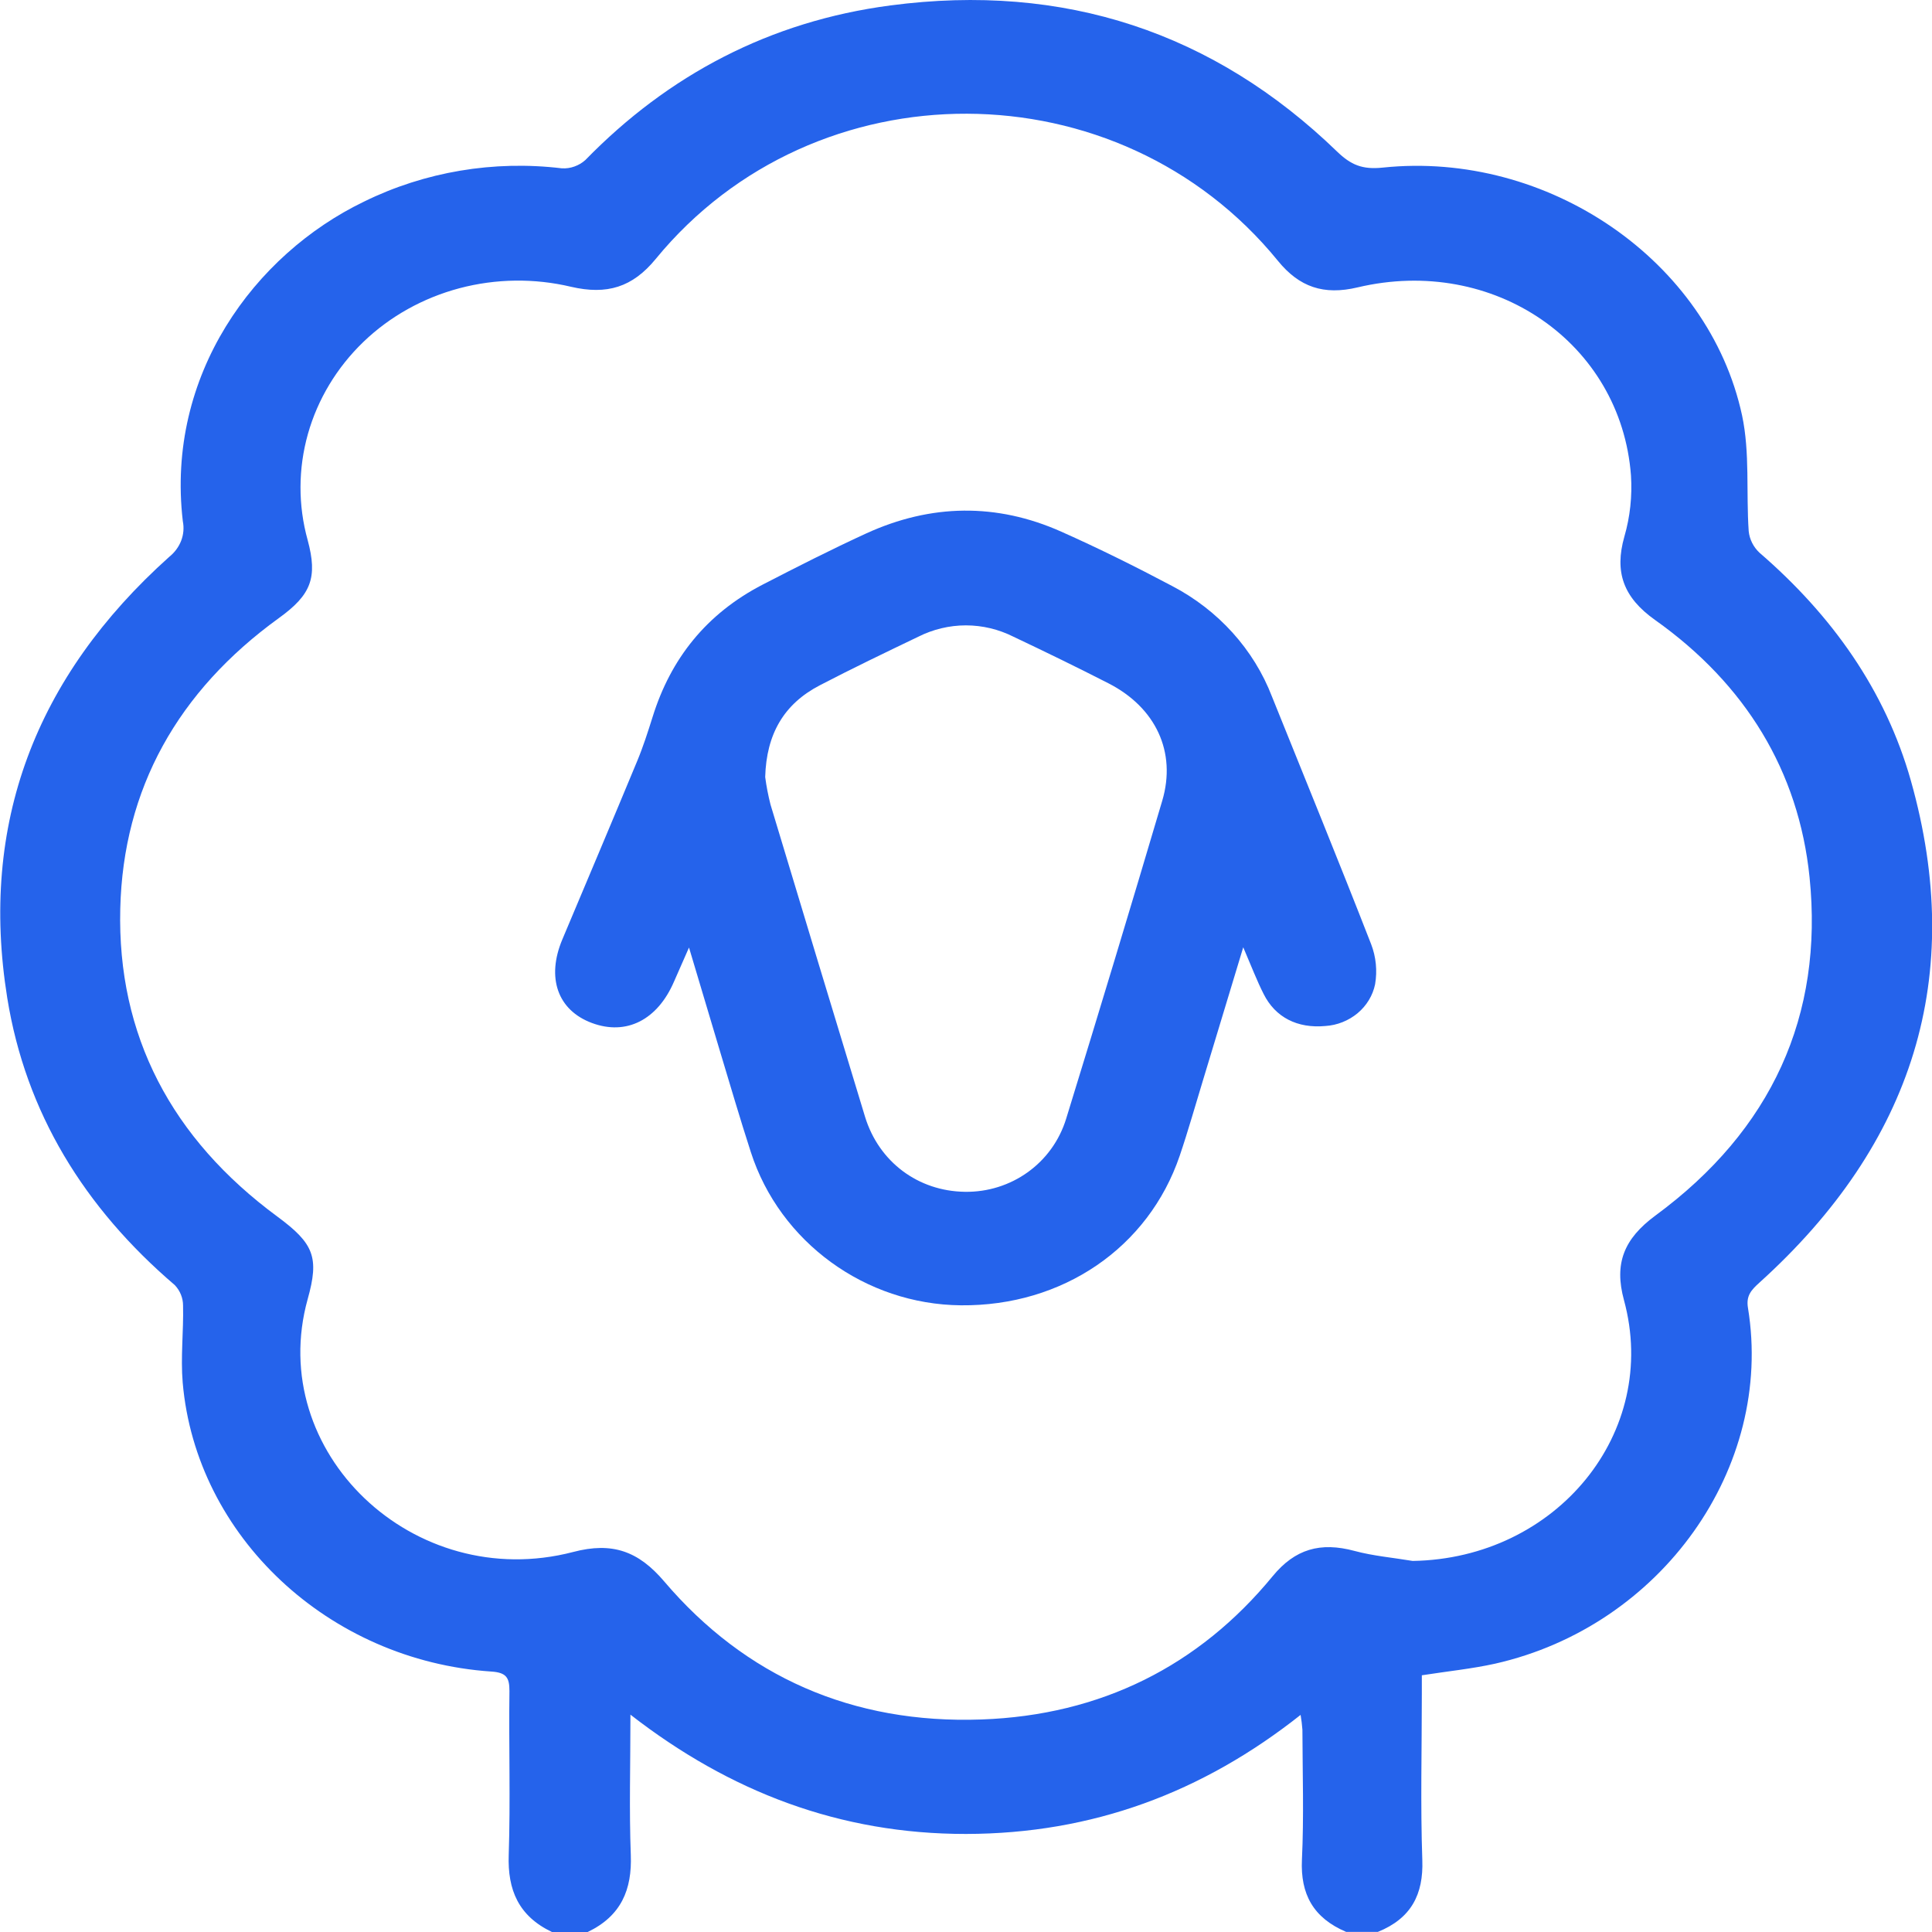<svg width="16" height="16" viewBox="0 0 16 16" fill="none" xmlns="http://www.w3.org/2000/svg">
<g clip-path="url(#clip0_414_1477)">
<path d="M4.571 16C4.294 15.868 4.203 15.651 4.213 15.363C4.228 14.911 4.213 14.457 4.219 14.004C4.219 13.894 4.194 13.851 4.068 13.843C2.722 13.752 1.623 12.724 1.513 11.45C1.495 11.239 1.521 11.024 1.516 10.812C1.516 10.75 1.492 10.69 1.448 10.643C0.697 10.001 0.213 9.214 0.06 8.264C-0.171 6.827 0.291 5.607 1.401 4.612C1.446 4.576 1.48 4.53 1.5 4.479C1.52 4.427 1.525 4.371 1.514 4.316C1.372 3.107 2.106 2.108 3.014 1.67C3.518 1.422 4.09 1.326 4.653 1.394C4.689 1.396 4.724 1.391 4.757 1.379C4.791 1.367 4.821 1.349 4.847 1.326C5.534 0.621 6.376 0.176 7.374 0.045C8.814 -0.145 10.054 0.269 11.074 1.256C11.187 1.365 11.282 1.406 11.451 1.388C12.818 1.245 14.151 2.159 14.427 3.44C14.493 3.75 14.46 4.08 14.482 4.399C14.489 4.467 14.521 4.53 14.571 4.577C15.173 5.097 15.614 5.718 15.825 6.465C16.282 8.084 15.846 9.47 14.571 10.622C14.502 10.684 14.459 10.732 14.476 10.832C14.692 12.154 13.759 13.467 12.381 13.778C12.191 13.82 11.994 13.84 11.775 13.874V14.03C11.775 14.489 11.763 14.947 11.779 15.405C11.789 15.687 11.688 15.887 11.411 15.999H11.148C10.876 15.883 10.769 15.687 10.782 15.402C10.799 15.044 10.787 14.684 10.786 14.325C10.783 14.284 10.778 14.243 10.771 14.202C9.957 14.846 9.046 15.186 8.001 15.188C6.957 15.189 6.044 14.84 5.221 14.2C5.221 14.613 5.21 14.988 5.224 15.362C5.235 15.648 5.145 15.867 4.867 16H4.571ZM11.699 12.927C12.889 12.908 13.748 11.865 13.449 10.767C13.366 10.463 13.449 10.259 13.709 10.067C14.672 9.359 15.103 8.411 14.986 7.265C14.896 6.386 14.455 5.665 13.706 5.134C13.444 4.948 13.369 4.738 13.452 4.445C13.5 4.28 13.518 4.108 13.507 3.937C13.424 2.838 12.37 2.113 11.243 2.38C10.962 2.447 10.76 2.377 10.584 2.161C9.267 0.543 6.751 0.533 5.43 2.145C5.238 2.379 5.027 2.444 4.729 2.375C4.426 2.303 4.107 2.307 3.805 2.387C3.504 2.467 3.229 2.62 3.009 2.832C2.789 3.044 2.631 3.307 2.55 3.594C2.469 3.882 2.468 4.185 2.548 4.473C2.632 4.784 2.577 4.926 2.309 5.119C1.473 5.724 1.02 6.532 0.996 7.525C0.97 8.575 1.421 9.43 2.298 10.076C2.6 10.299 2.645 10.413 2.548 10.759C2.197 12.023 3.424 13.197 4.746 12.853C5.072 12.767 5.288 12.847 5.5 13.096C6.172 13.886 7.061 14.278 8.128 14.24C9.116 14.205 9.929 13.797 10.54 13.053C10.725 12.828 10.935 12.768 11.217 12.844C11.373 12.886 11.538 12.9 11.699 12.927V12.927Z" fill="#2563EB"/>
<path d="M10.296 7.845C10.177 8.24 10.07 8.593 9.963 8.945C9.899 9.154 9.84 9.365 9.77 9.571C9.511 10.333 8.8 10.818 7.958 10.81C7.168 10.803 6.458 10.287 6.218 9.541C6.128 9.263 6.046 8.983 5.962 8.704C5.88 8.43 5.798 8.156 5.706 7.847C5.656 7.961 5.619 8.045 5.582 8.129C5.445 8.447 5.187 8.578 4.902 8.472C4.617 8.366 4.524 8.096 4.657 7.78C4.864 7.288 5.072 6.797 5.276 6.305C5.326 6.185 5.366 6.06 5.405 5.936C5.555 5.455 5.849 5.083 6.317 4.841C6.6 4.695 6.885 4.55 7.175 4.417C7.709 4.173 8.253 4.164 8.789 4.403C9.101 4.542 9.407 4.694 9.707 4.853C10.09 5.053 10.384 5.379 10.534 5.769C10.809 6.452 11.088 7.134 11.355 7.819C11.396 7.925 11.407 8.04 11.388 8.151C11.369 8.244 11.318 8.328 11.243 8.391C11.168 8.453 11.074 8.491 10.975 8.497C10.745 8.518 10.562 8.426 10.465 8.232C10.41 8.124 10.365 8.006 10.296 7.845ZM6.337 6.435C6.347 6.512 6.362 6.588 6.381 6.663C6.641 7.525 6.902 8.388 7.164 9.249C7.279 9.623 7.604 9.865 7.991 9.87C8.371 9.876 8.716 9.636 8.83 9.263C9.1 8.387 9.365 7.51 9.625 6.632C9.745 6.228 9.571 5.859 9.18 5.659C8.92 5.526 8.657 5.398 8.393 5.273C8.272 5.212 8.137 5.179 7.999 5.179C7.862 5.179 7.726 5.212 7.605 5.273C7.332 5.404 7.059 5.535 6.79 5.675C6.491 5.83 6.347 6.08 6.337 6.435Z" fill="#2563EB"/>
</g>
<defs>
<clipPath id="clip0_414_1477">
<rect width="16" height="16" fill="white"/>
</clipPath>
</defs>
</svg>
